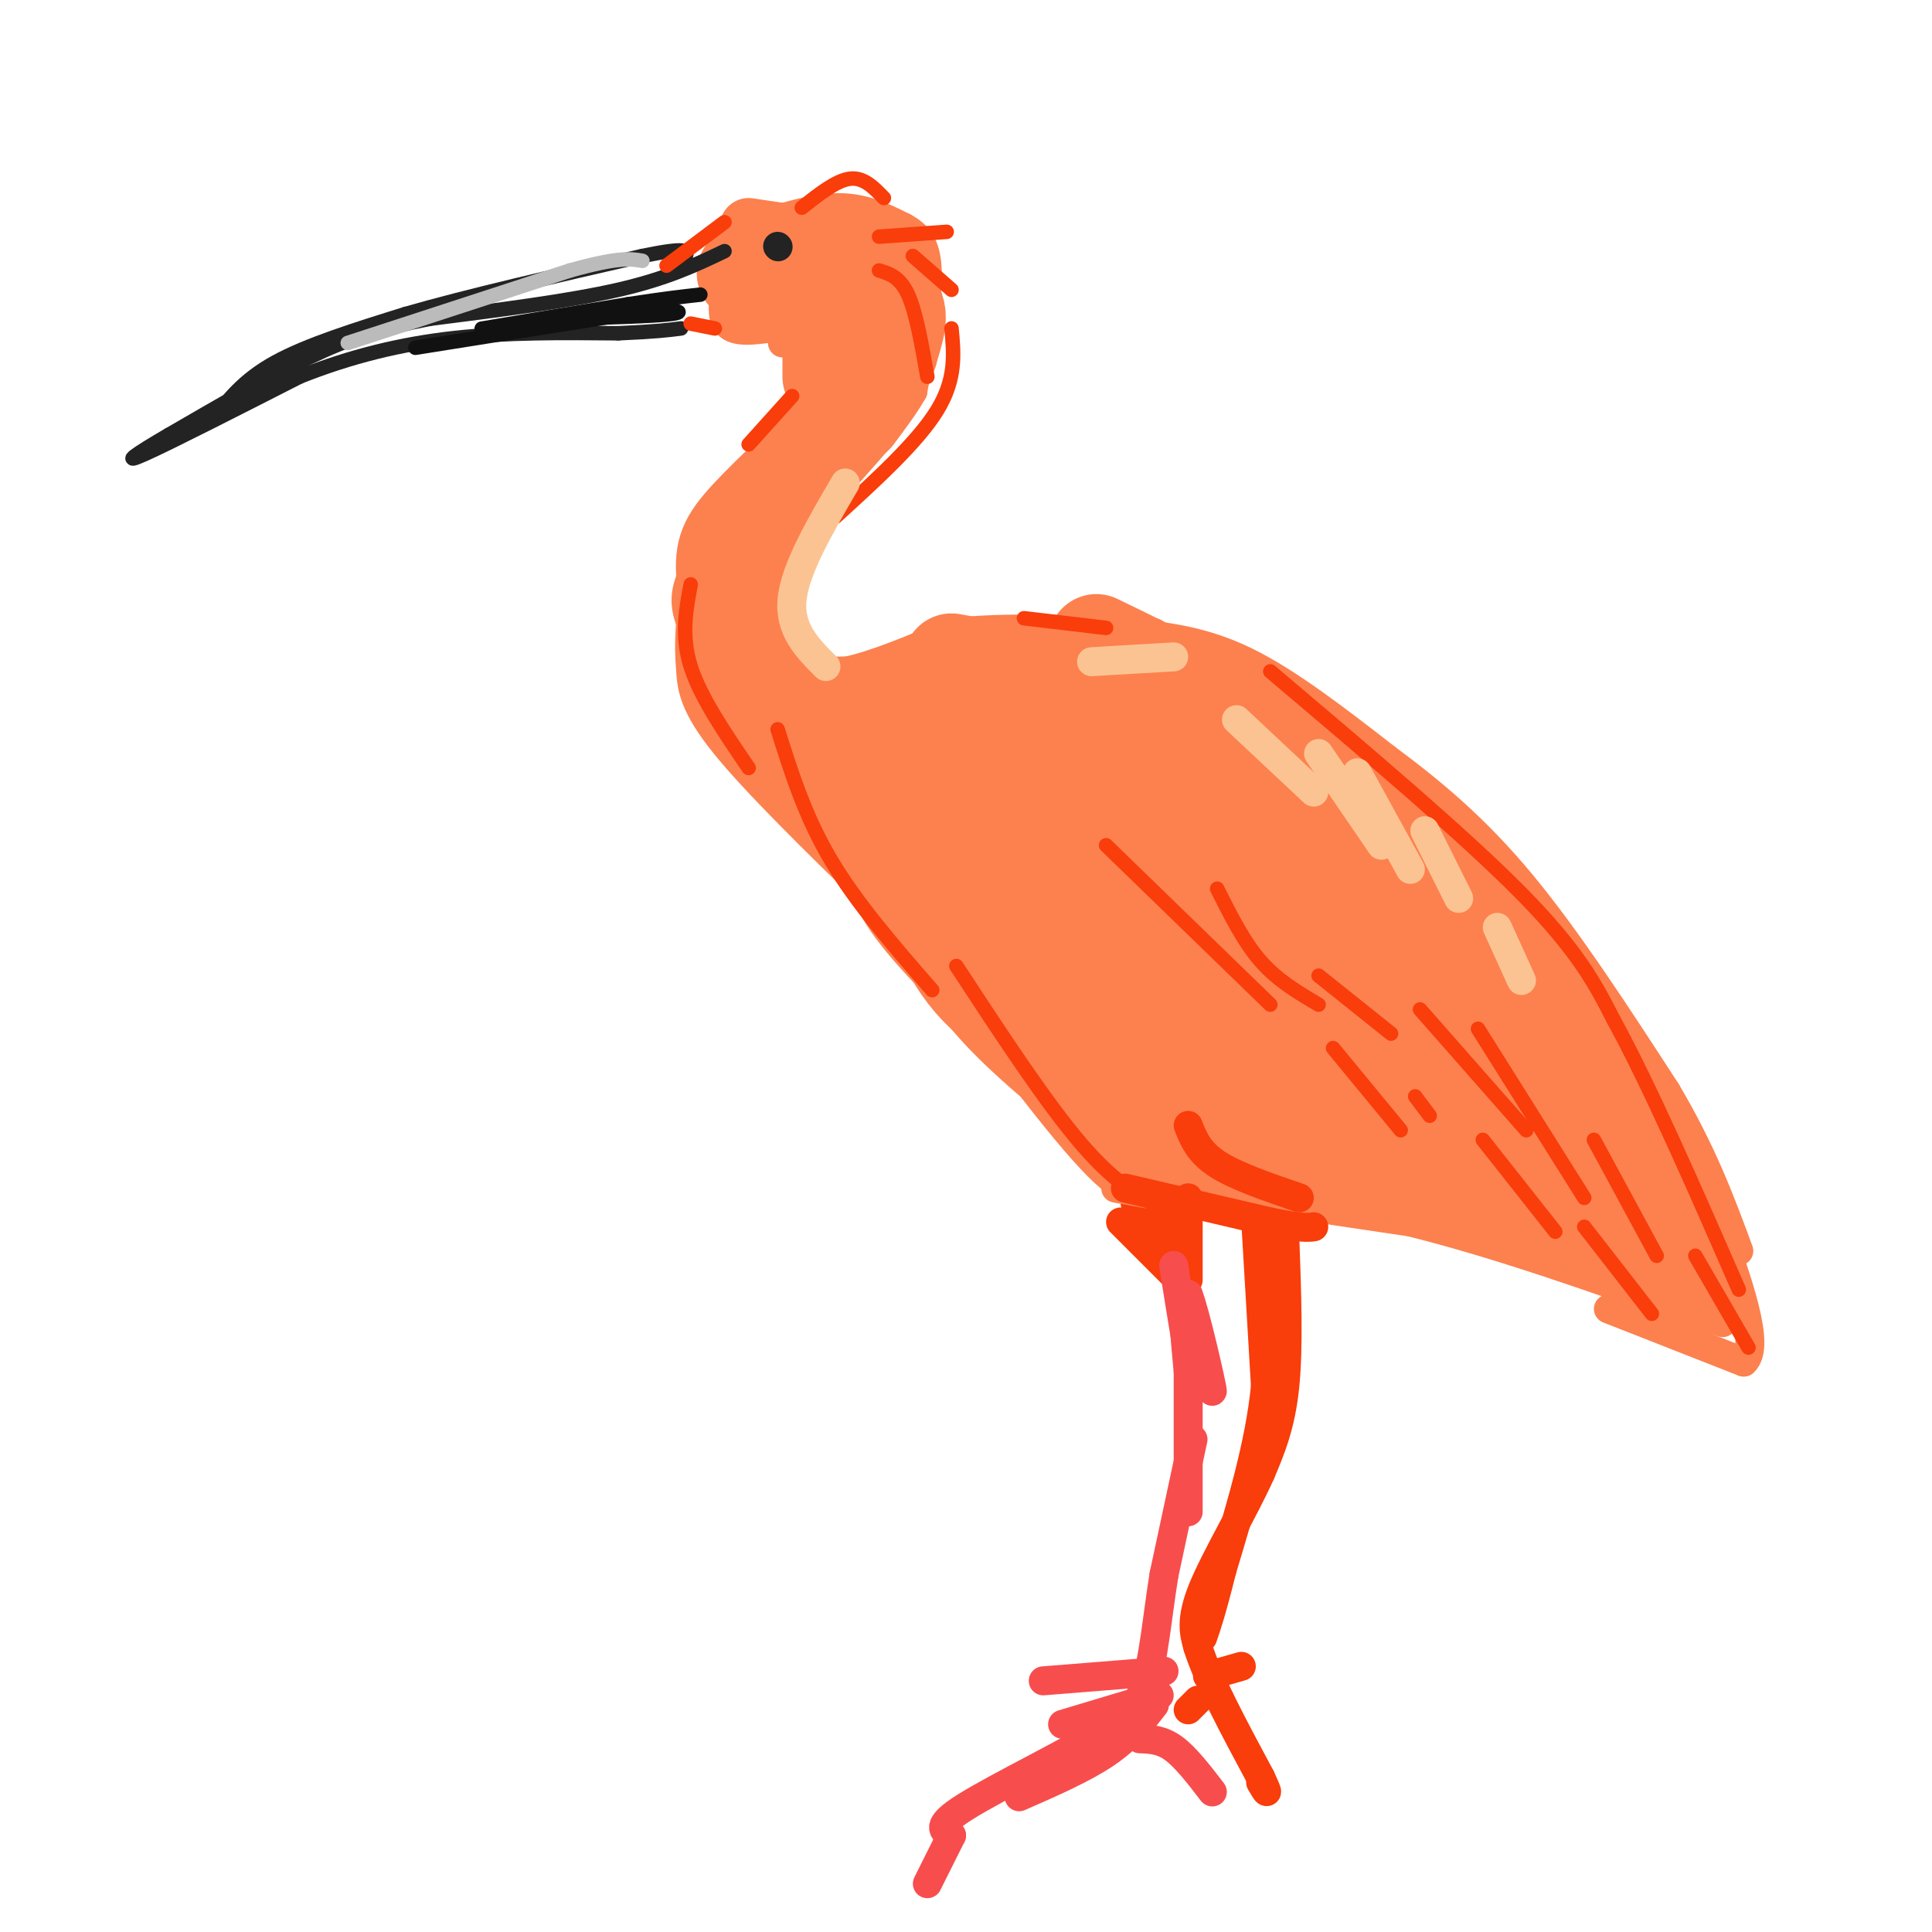<svg viewBox='0 0 400 400' version='1.1' xmlns='http://www.w3.org/2000/svg' xmlns:xlink='http://www.w3.org/1999/xlink'><g fill='none' stroke='#FC814E' stroke-width='12' stroke-linecap='round' stroke-linejoin='round'><path d='M155,47c0.000,0.000 27.000,4.000 27,4'/><path d='M182,51c5.800,2.533 6.800,6.867 7,11c0.200,4.133 -0.400,8.067 -1,12'/><path d='M188,74c-1.667,4.333 -5.333,9.167 -9,14'/></g>
<g fill='none' stroke='#FC814E' stroke-width='6' stroke-linecap='round' stroke-linejoin='round'><path d='M153,48c7.167,-2.417 14.333,-4.833 20,-5c5.667,-0.167 9.833,1.917 14,4'/><path d='M187,47c3.422,1.778 4.978,4.222 5,10c0.022,5.778 -1.489,14.889 -3,24'/><path d='M189,81c-5.044,8.978 -16.156,19.422 -22,27c-5.844,7.578 -6.422,12.289 -7,17'/><path d='M160,125c-1.400,3.844 -1.400,4.956 0,7c1.400,2.044 4.200,5.022 7,8'/><path d='M186,80c-8.378,13.533 -16.756,27.067 -21,35c-4.244,7.933 -4.356,10.267 -4,13c0.356,2.733 1.178,5.867 2,9'/><path d='M163,137c2.000,2.200 6.000,3.200 12,2c6.000,-1.200 14.000,-4.600 22,-8'/><path d='M197,131c10.667,-1.333 26.333,-0.667 42,0'/><path d='M234,131c7.583,0.833 15.167,1.667 24,6c8.833,4.333 18.917,12.167 29,20'/><path d='M287,157c9.400,6.978 18.400,14.422 28,26c9.600,11.578 19.800,27.289 30,43'/><path d='M345,226c7.500,12.667 11.250,22.833 15,33'/><path d='M153,50c-2.000,6.500 -4.000,13.000 -3,16c1.000,3.000 5.000,2.500 9,2'/><path d='M159,68c3.167,0.333 6.583,0.167 10,0'/><path d='M162,71c2.417,-0.750 4.833,-1.500 5,2c0.167,3.500 -1.917,11.250 -4,19'/><path d='M163,92c-4.533,7.711 -13.867,17.489 -18,24c-4.133,6.511 -3.067,9.756 -2,13'/><path d='M143,129c-0.357,3.762 -0.250,6.667 0,10c0.250,3.333 0.643,7.095 7,15c6.357,7.905 18.679,19.952 31,32'/><path d='M181,186c7.844,9.689 11.956,17.911 19,26c7.044,8.089 17.022,16.044 27,24'/><path d='M227,236c7.000,6.833 11.000,11.917 15,17'/><path d='M177,172c0.250,5.500 0.500,11.000 5,18c4.500,7.000 13.250,15.500 22,24'/><path d='M204,214c7.333,6.000 14.667,9.000 22,12'/><path d='M238,239c-1.467,0.578 -2.933,1.156 -4,2c-1.067,0.844 -1.733,1.956 8,4c9.733,2.044 29.867,5.022 50,8'/><path d='M292,253c18.167,4.500 38.583,11.750 59,19'/><path d='M351,272c9.833,3.167 4.917,1.583 0,0'/><path d='M333,271c0.000,0.000 28.000,11.000 28,11'/><path d='M361,282c3.667,-3.167 -1.167,-16.583 -6,-30'/></g>
<g fill='none' stroke='#FC814E' stroke-width='20' stroke-linecap='round' stroke-linejoin='round'><path d='M232,168c0.823,4.158 1.646,8.316 2,12c0.354,3.684 0.239,6.895 10,15c9.761,8.105 29.397,21.105 34,23c4.603,1.895 -5.828,-7.316 -18,-15c-12.172,-7.684 -26.086,-13.842 -40,-20'/><path d='M220,183c-10.271,-6.006 -15.949,-11.022 -21,-15c-5.051,-3.978 -9.475,-6.917 -10,-1c-0.525,5.917 2.850,20.691 8,30c5.150,9.309 12.075,13.155 19,17'/><path d='M216,214c7.622,5.533 17.178,10.867 27,14c9.822,3.133 19.911,4.067 30,5'/><path d='M273,233c5.000,0.667 2.500,-0.167 0,-1'/><path d='M218,183c-0.933,1.556 -1.867,3.111 -2,7c-0.133,3.889 0.533,10.111 13,16c12.467,5.889 36.733,11.444 61,17'/><path d='M183,167c-1.583,-5.083 -3.167,-10.167 -7,-14c-3.833,-3.833 -9.917,-6.417 -16,-9'/><path d='M160,144c-3.869,-2.298 -5.542,-3.544 -7,-8c-1.458,-4.456 -2.700,-12.123 -3,-17c-0.300,-4.877 0.343,-6.965 5,-12c4.657,-5.035 13.329,-13.018 22,-21'/><path d='M177,86c5.095,-6.381 6.833,-11.833 8,-16c1.167,-4.167 1.762,-7.048 -3,-9c-4.762,-1.952 -14.881,-2.976 -25,-4'/><path d='M157,57c-4.333,-0.667 -2.667,-0.333 -1,0'/><path d='M172,63c0.000,0.000 0.000,15.000 0,15'/><path d='M150,120c1.467,9.511 2.933,19.022 3,23c0.067,3.978 -1.267,2.422 5,8c6.267,5.578 20.133,18.289 34,31'/><path d='M168,146c27.500,-0.333 55.000,-0.667 68,0c13.000,0.667 11.500,2.333 10,4'/><path d='M246,150c2.000,1.167 2.000,2.083 2,3'/><path d='M192,163c14.550,3.939 29.100,7.879 37,11c7.900,3.121 9.150,5.424 10,7c0.850,1.576 1.300,2.425 0,4c-1.300,1.575 -4.348,3.876 -8,5c-3.652,1.124 -7.906,1.072 -14,0c-6.094,-1.072 -14.027,-3.163 -18,-5c-3.973,-1.837 -3.987,-3.418 -4,-5'/><path d='M178,159c0.000,0.000 4.000,11.000 4,11'/><path d='M182,170c9.289,13.800 30.511,42.800 42,57c11.489,14.200 13.244,13.600 15,13'/><path d='M239,240c8.393,0.095 21.875,-6.167 30,-9c8.125,-2.833 10.893,-2.238 20,0c9.107,2.238 24.554,6.119 40,10'/><path d='M329,241c7.000,1.667 4.500,0.833 2,0'/><path d='M229,201c19.917,10.000 39.833,20.000 53,25c13.167,5.000 19.583,5.000 26,5'/><path d='M200,152c12.167,4.583 24.333,9.167 39,17c14.667,7.833 31.833,18.917 49,30'/><path d='M197,137c17.345,3.125 34.690,6.250 45,9c10.310,2.750 13.583,5.125 18,8c4.417,2.875 9.976,6.250 18,16c8.024,9.750 18.512,25.875 29,42'/><path d='M307,212c7.333,10.667 11.167,16.333 15,22'/><path d='M230,155c14.333,13.667 28.667,27.333 38,35c9.333,7.667 13.667,9.333 18,11'/><path d='M227,133c15.222,7.356 30.444,14.711 48,30c17.556,15.289 37.444,38.511 49,53c11.556,14.489 14.778,20.244 18,26'/><path d='M342,242c3.167,4.500 2.083,2.750 1,1'/><path d='M244,211c4.067,5.356 8.133,10.711 19,15c10.867,4.289 28.533,7.511 43,13c14.467,5.489 25.733,13.244 37,21'/><path d='M239,152c0.000,0.000 85.000,91.000 85,91'/><path d='M247,154c0.000,0.000 62.000,50.000 62,50'/><path d='M266,158c5.988,2.274 11.976,4.548 20,12c8.024,7.452 18.083,20.083 24,27c5.917,6.917 7.690,8.119 10,13c2.310,4.881 5.155,13.440 8,22'/><path d='M255,234c24.167,5.000 48.333,10.000 62,14c13.667,4.000 16.833,7.000 20,10'/><path d='M337,258c3.667,1.667 2.833,0.833 2,0'/><path d='M336,246c0.000,0.000 14.000,20.000 14,20'/></g>
<g fill='none' stroke='#F93D0B' stroke-width='6' stroke-linecap='round' stroke-linejoin='round'><path d='M232,253c0.000,0.000 13.000,13.000 13,13'/><path d='M246,248c0.000,0.000 0.000,17.000 0,17'/><path d='M235,249c4.000,3.833 8.000,7.667 8,8c0.000,0.333 -4.000,-2.833 -8,-6'/><path d='M235,251c0.167,-1.000 4.583,-0.500 9,0'/><path d='M260,253c0.000,0.000 2.000,34.000 2,34'/><path d='M262,287c-1.167,12.000 -5.083,25.000 -9,38'/><path d='M253,325c-2.167,8.667 -3.083,11.333 -4,14'/><path d='M266,256c0.417,11.417 0.833,22.833 0,31c-0.833,8.167 -2.917,13.083 -5,18'/><path d='M261,305c-3.400,7.600 -9.400,17.600 -12,24c-2.600,6.400 -1.800,9.200 -1,12'/><path d='M248,341c2.000,6.500 7.500,16.750 13,27'/><path d='M261,368c2.167,4.667 1.083,2.833 0,1'/><path d='M248,352c0.000,0.000 -2.000,2.000 -2,2'/><path d='M250,347c0.000,0.000 7.000,-2.000 7,-2'/></g>
<g fill='none' stroke='#F84D4D' stroke-width='6' stroke-linecap='round' stroke-linejoin='round'><path d='M243,262c1.750,11.000 3.500,22.000 4,23c0.500,1.000 -0.250,-8.000 -1,-17'/><path d='M246,268c1.274,2.988 4.958,18.958 5,20c0.042,1.042 -3.560,-12.845 -5,-16c-1.440,-3.155 -0.720,4.423 0,12'/><path d='M246,284c0.000,6.833 0.000,17.917 0,29'/><path d='M247,298c0.000,0.000 -6.000,28.000 -6,28'/><path d='M241,326c-1.467,9.067 -2.133,17.733 -4,23c-1.867,5.267 -4.933,7.133 -8,9'/><path d='M229,358c-7.556,4.689 -22.444,11.911 -29,16c-6.556,4.089 -4.778,5.044 -3,6'/><path d='M197,380c-1.333,2.667 -3.167,6.333 -5,10'/><path d='M239,353c-2.667,3.417 -5.333,6.833 -10,10c-4.667,3.167 -11.333,6.083 -18,9'/><path d='M236,360c2.250,0.083 4.500,0.167 7,2c2.500,1.833 5.250,5.417 8,9'/><path d='M240,351c0.000,0.000 -20.000,6.000 -20,6'/><path d='M241,346c0.000,0.000 -25.000,2.000 -25,2'/></g>
<g fill='none' stroke='#FC814E' stroke-width='6' stroke-linecap='round' stroke-linejoin='round'><path d='M231,246c0.000,0.000 11.000,2.000 11,2'/></g>
<g fill='none' stroke='#F93D0B' stroke-width='6' stroke-linecap='round' stroke-linejoin='round'><path d='M233,246c0.000,0.000 30.000,7.000 30,7'/><path d='M263,253c6.500,1.333 7.750,1.167 9,1'/><path d='M246,233c1.083,2.750 2.167,5.500 6,8c3.833,2.500 10.417,4.750 17,7'/></g>
<g fill='none' stroke='#F93D0B' stroke-width='3' stroke-linecap='round' stroke-linejoin='round'><path d='M229,175c0.000,0.000 34.000,33.000 34,33'/><path d='M252,184c2.750,5.500 5.500,11.000 9,15c3.500,4.000 7.750,6.500 12,9'/><path d='M273,202c0.000,0.000 15.000,12.000 15,12'/><path d='M294,209c0.000,0.000 22.000,25.000 22,25'/><path d='M306,213c0.000,0.000 22.000,35.000 22,35'/><path d='M330,236c0.000,0.000 13.000,24.000 13,24'/><path d='M307,236c0.000,0.000 15.000,19.000 15,19'/><path d='M328,254c0.000,0.000 14.000,18.000 14,18'/><path d='M276,217c0.000,0.000 14.000,17.000 14,17'/><path d='M293,227c0.000,0.000 3.000,4.000 3,4'/><path d='M263,139c20.083,17.000 40.167,34.000 52,46c11.833,12.000 15.417,19.000 19,26'/><path d='M334,211c7.500,13.667 16.750,34.833 26,56'/><path d='M351,260c0.000,0.000 11.000,19.000 11,19'/><path d='M198,200c9.333,14.250 18.667,28.500 26,37c7.333,8.500 12.667,11.250 18,14'/><path d='M173,107c8.500,-7.750 17.000,-15.500 21,-22c4.000,-6.500 3.500,-11.750 3,-17'/><path d='M166,43c3.583,-2.833 7.167,-5.667 10,-6c2.833,-0.333 4.917,1.833 7,4'/><path d='M182,49c0.000,0.000 14.000,-1.000 14,-1'/><path d='M189,53c0.000,0.000 8.000,7.000 8,7'/><path d='M182,56c2.167,0.667 4.333,1.333 6,5c1.667,3.667 2.833,10.333 4,17'/><path d='M143,121c-1.000,5.333 -2.000,10.667 0,17c2.000,6.333 7.000,13.667 12,21'/><path d='M161,151c2.833,9.000 5.667,18.000 11,27c5.333,9.000 13.167,18.000 21,27'/><path d='M212,128c0.000,0.000 17.000,2.000 17,2'/></g>
<g fill='none' stroke='#232323' stroke-width='3' stroke-linecap='round' stroke-linejoin='round'><path d='M150,52c-5.917,2.833 -11.833,5.667 -22,8c-10.167,2.333 -24.583,4.167 -39,6'/><path d='M89,66c-10.333,2.000 -16.667,4.000 -25,8c-8.333,4.000 -18.667,10.000 -29,16'/><path d='M35,90c-7.044,4.089 -10.156,6.311 -5,4c5.156,-2.311 18.578,-9.156 32,-16'/><path d='M62,78c10.578,-4.222 21.022,-6.778 32,-8c10.978,-1.222 22.489,-1.111 34,-1'/><path d='M128,69c7.833,-0.333 10.417,-0.667 13,-1'/><path d='M44,87c3.167,-4.167 6.333,-8.333 13,-12c6.667,-3.667 16.833,-6.833 27,-10'/><path d='M84,65c12.667,-3.667 30.833,-7.833 49,-12'/><path d='M133,53c9.667,-2.000 9.333,-1.000 9,0'/></g>
<g fill='none' stroke='#232323' stroke-width='6' stroke-linecap='round' stroke-linejoin='round'><path d='M161,51c0.000,0.000 0.100,0.100 0.1,0.1'/></g>
<g fill='none' stroke='#FCC392' stroke-width='6' stroke-linecap='round' stroke-linejoin='round'><path d='M256,149c0.000,0.000 16.000,15.000 16,15'/><path d='M273,156c0.000,0.000 13.000,19.000 13,19'/><path d='M281,160c0.000,0.000 11.000,20.000 11,20'/><path d='M295,172c0.000,0.000 7.000,14.000 7,14'/><path d='M310,192c0.000,0.000 5.000,11.000 5,11'/><path d='M243,136c0.000,0.000 -17.000,1.000 -17,1'/><path d='M175,100c-5.167,8.833 -10.333,17.667 -11,24c-0.667,6.333 3.167,10.167 7,14'/></g>
<g fill='none' stroke='#BBBBBB' stroke-width='3' stroke-linecap='round' stroke-linejoin='round'><path d='M72,71c0.000,0.000 46.000,-15.000 46,-15'/><path d='M118,56c10.167,-2.833 12.583,-2.417 15,-2'/></g>
<g fill='none' stroke='#111111' stroke-width='3' stroke-linecap='round' stroke-linejoin='round'><path d='M86,72c0.000,0.000 44.000,-7.000 44,-7'/><path d='M130,65c9.867,-1.133 12.533,-0.467 9,0c-3.533,0.467 -13.267,0.733 -23,1'/><path d='M116,66c-8.467,0.822 -18.133,2.378 -16,2c2.133,-0.378 16.067,-2.689 30,-5'/><path d='M130,63c7.500,-1.167 11.250,-1.583 15,-2'/></g>
<g fill='none' stroke='#F93D0B' stroke-width='3' stroke-linecap='round' stroke-linejoin='round'><path d='M164,82c0.000,0.000 -9.000,10.000 -9,10'/><path d='M143,67c0.000,0.000 5.000,1.000 5,1'/><path d='M138,55c0.000,0.000 12.000,-9.000 12,-9'/></g>
</svg>